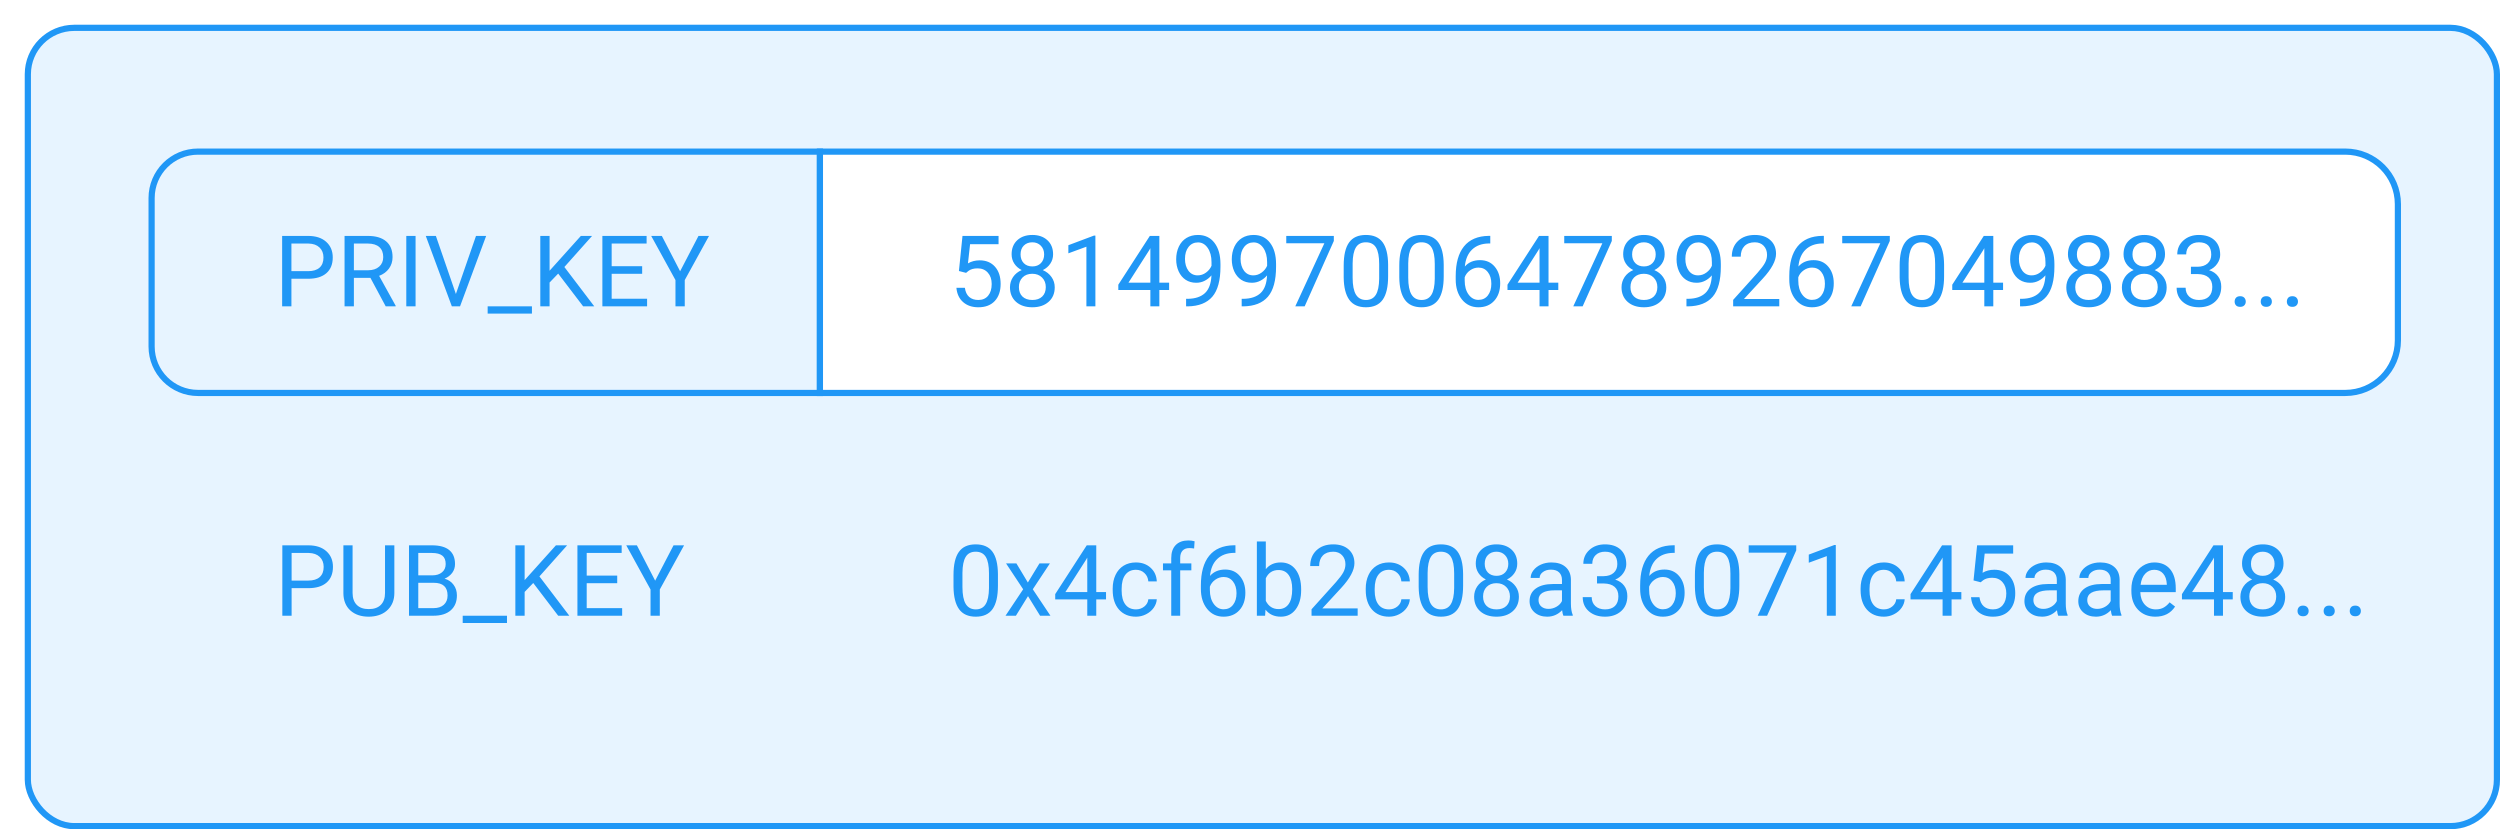 <svg width="404" height="134" viewBox="0 0 404 134" fill="none" xmlns="http://www.w3.org/2000/svg">
<g filter="url(#filter0_d)">
<rect width="400" height="130" rx="8" fill="#E7F4FF"/>
<path d="M28 20.5H128.5V59.5H28C23.858 59.5 20.5 56.142 20.5 52V28C20.5 23.858 23.858 20.5 28 20.5Z" fill="#E7F4FF"/>
<path d="M43.094 41.047V45.5H41.594V34.125H45.789C47.034 34.125 48.008 34.443 48.711 35.078C49.419 35.714 49.773 36.555 49.773 37.602C49.773 38.706 49.427 39.557 48.734 40.156C48.047 40.75 47.06 41.047 45.773 41.047H43.094ZM43.094 39.82H45.789C46.591 39.82 47.206 39.633 47.633 39.258C48.06 38.878 48.273 38.331 48.273 37.617C48.273 36.94 48.06 36.398 47.633 35.992C47.206 35.586 46.62 35.375 45.875 35.359H43.094V39.82ZM55.859 40.898H53.188V45.5H51.68V34.125H55.445C56.727 34.125 57.711 34.417 58.398 35C59.091 35.583 59.438 36.432 59.438 37.547C59.438 38.255 59.245 38.872 58.859 39.398C58.479 39.925 57.948 40.318 57.266 40.578L59.938 45.406V45.5H58.328L55.859 40.898ZM53.188 39.672H55.492C56.237 39.672 56.828 39.479 57.266 39.094C57.708 38.708 57.93 38.193 57.93 37.547C57.93 36.844 57.719 36.305 57.297 35.93C56.88 35.555 56.276 35.365 55.484 35.359H53.188V39.672ZM63.156 45.5H61.656V34.125H63.156V45.5ZM69.672 43.508L72.922 34.125H74.562L70.344 45.5H69.016L64.805 34.125H66.438L69.672 43.508ZM81.961 46.68H74.805V45.5H81.961V46.68ZM86.203 40.211L84.812 41.656V45.5H83.312V34.125H84.812V39.75L89.867 34.125H91.68L87.203 39.148L92.031 45.5H90.234L86.203 40.211ZM99.773 40.242H94.844V44.273H100.57V45.5H93.344V34.125H100.492V35.359H94.844V39.016H99.773V40.242ZM105.906 39.836L108.875 34.125H110.578L106.656 41.258V45.5H105.156V41.258L101.234 34.125H102.953L105.906 39.836Z" fill="#2097F6"/>
<path d="M28 20.5H128.5V59.5H28C23.858 59.5 20.5 56.142 20.5 52V28C20.5 23.858 23.858 20.5 28 20.5Z" stroke="#2097F6"/>
<path d="M129 20.5H128.5V21V59V59.5H129H375C379.694 59.5 383.5 55.694 383.5 51V29C383.5 24.306 379.694 20.5 375 20.5H129Z" fill="white"/>
<path d="M150.961 39.797L151.539 34.125H157.367V35.461H152.766L152.422 38.562C152.979 38.234 153.612 38.07 154.32 38.07C155.357 38.07 156.18 38.414 156.789 39.102C157.398 39.784 157.703 40.708 157.703 41.875C157.703 43.047 157.385 43.971 156.75 44.648C156.12 45.32 155.237 45.656 154.102 45.656C153.096 45.656 152.276 45.378 151.641 44.82C151.005 44.263 150.643 43.492 150.555 42.508H151.922C152.01 43.159 152.242 43.651 152.617 43.984C152.992 44.312 153.487 44.477 154.102 44.477C154.773 44.477 155.299 44.247 155.68 43.789C156.065 43.331 156.258 42.698 156.258 41.891C156.258 41.13 156.049 40.521 155.633 40.062C155.221 39.599 154.672 39.367 153.984 39.367C153.354 39.367 152.859 39.505 152.5 39.781L152.117 40.094L150.961 39.797ZM166.18 37.094C166.18 37.661 166.029 38.167 165.727 38.609C165.43 39.052 165.026 39.398 164.516 39.648C165.109 39.904 165.578 40.276 165.922 40.766C166.271 41.255 166.445 41.81 166.445 42.43C166.445 43.414 166.112 44.198 165.445 44.781C164.784 45.365 163.911 45.656 162.828 45.656C161.734 45.656 160.857 45.365 160.195 44.781C159.539 44.193 159.211 43.409 159.211 42.43C159.211 41.815 159.378 41.26 159.711 40.766C160.049 40.271 160.516 39.896 161.109 39.641C160.604 39.391 160.206 39.044 159.914 38.602C159.622 38.159 159.477 37.656 159.477 37.094C159.477 36.135 159.784 35.375 160.398 34.812C161.013 34.25 161.823 33.969 162.828 33.969C163.828 33.969 164.635 34.25 165.25 34.812C165.87 35.375 166.18 36.135 166.18 37.094ZM165 42.398C165 41.763 164.797 41.245 164.391 40.844C163.99 40.443 163.464 40.242 162.812 40.242C162.161 40.242 161.638 40.44 161.242 40.836C160.852 41.232 160.656 41.753 160.656 42.398C160.656 43.044 160.846 43.552 161.227 43.922C161.612 44.292 162.146 44.477 162.828 44.477C163.505 44.477 164.036 44.292 164.422 43.922C164.807 43.547 165 43.039 165 42.398ZM162.828 35.156C162.26 35.156 161.799 35.333 161.445 35.688C161.096 36.036 160.922 36.513 160.922 37.117C160.922 37.695 161.094 38.164 161.438 38.523C161.786 38.878 162.25 39.055 162.828 39.055C163.406 39.055 163.867 38.878 164.211 38.523C164.56 38.164 164.734 37.695 164.734 37.117C164.734 36.539 164.555 36.068 164.195 35.703C163.836 35.339 163.38 35.156 162.828 35.156ZM173.016 45.5H171.562V35.867L168.648 36.938V35.625L172.789 34.07H173.016V45.5ZM183.352 41.68H184.93V42.859H183.352V45.5H181.898V42.859H176.719V42.008L181.812 34.125H183.352V41.68ZM178.359 41.68H181.898V36.102L181.727 36.414L178.359 41.68ZM191.773 40.5C191.471 40.859 191.109 41.148 190.688 41.367C190.271 41.586 189.812 41.695 189.312 41.695C188.656 41.695 188.083 41.534 187.594 41.211C187.109 40.888 186.734 40.435 186.469 39.852C186.203 39.263 186.07 38.615 186.07 37.906C186.07 37.146 186.214 36.461 186.5 35.852C186.792 35.242 187.203 34.776 187.734 34.453C188.266 34.13 188.885 33.969 189.594 33.969C190.719 33.969 191.604 34.391 192.25 35.234C192.901 36.073 193.227 37.219 193.227 38.672V39.094C193.227 41.307 192.789 42.925 191.914 43.945C191.039 44.961 189.719 45.482 187.953 45.508H187.672V44.289H187.977C189.169 44.268 190.086 43.958 190.727 43.359C191.367 42.755 191.716 41.802 191.773 40.5ZM189.547 40.5C190.031 40.5 190.477 40.352 190.883 40.055C191.294 39.758 191.594 39.391 191.781 38.953V38.375C191.781 37.427 191.576 36.656 191.164 36.062C190.753 35.469 190.232 35.172 189.602 35.172C188.966 35.172 188.456 35.417 188.07 35.906C187.685 36.391 187.492 37.031 187.492 37.828C187.492 38.604 187.677 39.245 188.047 39.75C188.422 40.25 188.922 40.5 189.547 40.5ZM200.758 40.5C200.456 40.859 200.094 41.148 199.672 41.367C199.255 41.586 198.797 41.695 198.297 41.695C197.641 41.695 197.068 41.534 196.578 41.211C196.094 40.888 195.719 40.435 195.453 39.852C195.188 39.263 195.055 38.615 195.055 37.906C195.055 37.146 195.198 36.461 195.484 35.852C195.776 35.242 196.188 34.776 196.719 34.453C197.25 34.13 197.87 33.969 198.578 33.969C199.703 33.969 200.589 34.391 201.234 35.234C201.885 36.073 202.211 37.219 202.211 38.672V39.094C202.211 41.307 201.773 42.925 200.898 43.945C200.023 44.961 198.703 45.482 196.938 45.508H196.656V44.289H196.961C198.154 44.268 199.07 43.958 199.711 43.359C200.352 42.755 200.701 41.802 200.758 40.5ZM198.531 40.5C199.016 40.5 199.461 40.352 199.867 40.055C200.279 39.758 200.578 39.391 200.766 38.953V38.375C200.766 37.427 200.56 36.656 200.148 36.062C199.737 35.469 199.216 35.172 198.586 35.172C197.951 35.172 197.44 35.417 197.055 35.906C196.669 36.391 196.477 37.031 196.477 37.828C196.477 38.604 196.661 39.245 197.031 39.75C197.406 40.25 197.906 40.5 198.531 40.5ZM211.547 34.938L206.836 45.5H205.32L210.016 35.312H203.859V34.125H211.547V34.938ZM220.32 40.648C220.32 42.341 220.031 43.599 219.453 44.422C218.875 45.245 217.971 45.656 216.742 45.656C215.529 45.656 214.63 45.255 214.047 44.453C213.464 43.646 213.161 42.443 213.141 40.844V38.914C213.141 37.242 213.43 36 214.008 35.188C214.586 34.375 215.492 33.969 216.727 33.969C217.951 33.969 218.852 34.362 219.43 35.148C220.008 35.93 220.305 37.138 220.32 38.773V40.648ZM218.875 38.672C218.875 37.448 218.703 36.557 218.359 36C218.016 35.438 217.471 35.156 216.727 35.156C215.987 35.156 215.448 35.435 215.109 35.992C214.771 36.55 214.596 37.406 214.586 38.562V40.875C214.586 42.104 214.763 43.013 215.117 43.602C215.477 44.185 216.018 44.477 216.742 44.477C217.456 44.477 217.984 44.2 218.328 43.648C218.677 43.096 218.859 42.227 218.875 41.039V38.672ZM229.305 40.648C229.305 42.341 229.016 43.599 228.438 44.422C227.859 45.245 226.956 45.656 225.727 45.656C224.513 45.656 223.615 45.255 223.031 44.453C222.448 43.646 222.146 42.443 222.125 40.844V38.914C222.125 37.242 222.414 36 222.992 35.188C223.57 34.375 224.477 33.969 225.711 33.969C226.935 33.969 227.836 34.362 228.414 35.148C228.992 35.93 229.289 37.138 229.305 38.773V40.648ZM227.859 38.672C227.859 37.448 227.688 36.557 227.344 36C227 35.438 226.456 35.156 225.711 35.156C224.971 35.156 224.432 35.435 224.094 35.992C223.755 36.55 223.581 37.406 223.57 38.562V40.875C223.57 42.104 223.747 43.013 224.102 43.602C224.461 44.185 225.003 44.477 225.727 44.477C226.44 44.477 226.969 44.2 227.312 43.648C227.661 43.096 227.844 42.227 227.859 41.039V38.672ZM236.828 34.117V35.344H236.562C235.438 35.365 234.542 35.698 233.875 36.344C233.208 36.99 232.823 37.898 232.719 39.07C233.318 38.383 234.135 38.039 235.172 38.039C236.161 38.039 236.951 38.388 237.539 39.086C238.133 39.784 238.43 40.685 238.43 41.789C238.43 42.961 238.109 43.898 237.469 44.602C236.833 45.305 235.979 45.656 234.906 45.656C233.818 45.656 232.935 45.24 232.258 44.406C231.581 43.568 231.242 42.49 231.242 41.172V40.617C231.242 38.523 231.688 36.925 232.578 35.82C233.474 34.711 234.805 34.143 236.57 34.117H236.828ZM234.93 39.242C234.435 39.242 233.979 39.391 233.562 39.688C233.146 39.984 232.857 40.357 232.695 40.805V41.336C232.695 42.273 232.906 43.029 233.328 43.602C233.75 44.175 234.276 44.461 234.906 44.461C235.557 44.461 236.068 44.221 236.438 43.742C236.812 43.263 237 42.635 237 41.859C237 41.078 236.81 40.448 236.43 39.969C236.055 39.484 235.555 39.242 234.93 39.242ZM246.242 41.68H247.82V42.859H246.242V45.5H244.789V42.859H239.609V42.008L244.703 34.125H246.242V41.68ZM241.25 41.68H244.789V36.102L244.617 36.414L241.25 41.68ZM256.469 34.938L251.758 45.5H250.242L254.938 35.312H248.781V34.125H256.469V34.938ZM265.008 37.094C265.008 37.661 264.857 38.167 264.555 38.609C264.258 39.052 263.854 39.398 263.344 39.648C263.938 39.904 264.406 40.276 264.75 40.766C265.099 41.255 265.273 41.81 265.273 42.43C265.273 43.414 264.94 44.198 264.273 44.781C263.612 45.365 262.74 45.656 261.656 45.656C260.562 45.656 259.685 45.365 259.023 44.781C258.367 44.193 258.039 43.409 258.039 42.43C258.039 41.815 258.206 41.26 258.539 40.766C258.878 40.271 259.344 39.896 259.938 39.641C259.432 39.391 259.034 39.044 258.742 38.602C258.451 38.159 258.305 37.656 258.305 37.094C258.305 36.135 258.612 35.375 259.227 34.812C259.841 34.25 260.651 33.969 261.656 33.969C262.656 33.969 263.464 34.25 264.078 34.812C264.698 35.375 265.008 36.135 265.008 37.094ZM263.828 42.398C263.828 41.763 263.625 41.245 263.219 40.844C262.818 40.443 262.292 40.242 261.641 40.242C260.99 40.242 260.466 40.44 260.07 40.836C259.68 41.232 259.484 41.753 259.484 42.398C259.484 43.044 259.674 43.552 260.055 43.922C260.44 44.292 260.974 44.477 261.656 44.477C262.333 44.477 262.865 44.292 263.25 43.922C263.635 43.547 263.828 43.039 263.828 42.398ZM261.656 35.156C261.089 35.156 260.628 35.333 260.273 35.688C259.924 36.036 259.75 36.513 259.75 37.117C259.75 37.695 259.922 38.164 260.266 38.523C260.615 38.878 261.078 39.055 261.656 39.055C262.234 39.055 262.695 38.878 263.039 38.523C263.388 38.164 263.562 37.695 263.562 37.117C263.562 36.539 263.383 36.068 263.023 35.703C262.664 35.339 262.208 35.156 261.656 35.156ZM272.633 40.5C272.331 40.859 271.969 41.148 271.547 41.367C271.13 41.586 270.672 41.695 270.172 41.695C269.516 41.695 268.943 41.534 268.453 41.211C267.969 40.888 267.594 40.435 267.328 39.852C267.062 39.263 266.93 38.615 266.93 37.906C266.93 37.146 267.073 36.461 267.359 35.852C267.651 35.242 268.062 34.776 268.594 34.453C269.125 34.13 269.745 33.969 270.453 33.969C271.578 33.969 272.464 34.391 273.109 35.234C273.76 36.073 274.086 37.219 274.086 38.672V39.094C274.086 41.307 273.648 42.925 272.773 43.945C271.898 44.961 270.578 45.482 268.812 45.508H268.531V44.289H268.836C270.029 44.268 270.945 43.958 271.586 43.359C272.227 42.755 272.576 41.802 272.633 40.5ZM270.406 40.5C270.891 40.5 271.336 40.352 271.742 40.055C272.154 39.758 272.453 39.391 272.641 38.953V38.375C272.641 37.427 272.435 36.656 272.023 36.062C271.612 35.469 271.091 35.172 270.461 35.172C269.826 35.172 269.315 35.417 268.93 35.906C268.544 36.391 268.352 37.031 268.352 37.828C268.352 38.604 268.536 39.245 268.906 39.75C269.281 40.25 269.781 40.5 270.406 40.5ZM283.531 45.5H276.078V44.461L280.016 40.086C280.599 39.425 281 38.888 281.219 38.477C281.443 38.06 281.555 37.63 281.555 37.188C281.555 36.594 281.375 36.107 281.016 35.727C280.656 35.346 280.177 35.156 279.578 35.156C278.859 35.156 278.299 35.362 277.898 35.773C277.503 36.18 277.305 36.747 277.305 37.477H275.859C275.859 36.43 276.195 35.583 276.867 34.938C277.544 34.292 278.448 33.969 279.578 33.969C280.635 33.969 281.471 34.247 282.086 34.805C282.701 35.357 283.008 36.094 283.008 37.016C283.008 38.135 282.294 39.469 280.867 41.016L277.82 44.32H283.531V45.5ZM290.734 34.117V35.344H290.469C289.344 35.365 288.448 35.698 287.781 36.344C287.115 36.99 286.729 37.898 286.625 39.07C287.224 38.383 288.042 38.039 289.078 38.039C290.068 38.039 290.857 38.388 291.445 39.086C292.039 39.784 292.336 40.685 292.336 41.789C292.336 42.961 292.016 43.898 291.375 44.602C290.74 45.305 289.885 45.656 288.812 45.656C287.724 45.656 286.841 45.24 286.164 44.406C285.487 43.568 285.148 42.49 285.148 41.172V40.617C285.148 38.523 285.594 36.925 286.484 35.82C287.38 34.711 288.711 34.143 290.477 34.117H290.734ZM288.836 39.242C288.341 39.242 287.885 39.391 287.469 39.688C287.052 39.984 286.763 40.357 286.602 40.805V41.336C286.602 42.273 286.812 43.029 287.234 43.602C287.656 44.175 288.182 44.461 288.812 44.461C289.464 44.461 289.974 44.221 290.344 43.742C290.719 43.263 290.906 42.635 290.906 41.859C290.906 41.078 290.716 40.448 290.336 39.969C289.961 39.484 289.461 39.242 288.836 39.242ZM301.391 34.938L296.68 45.5H295.164L299.859 35.312H293.703V34.125H301.391V34.938ZM310.164 40.648C310.164 42.341 309.875 43.599 309.297 44.422C308.719 45.245 307.815 45.656 306.586 45.656C305.372 45.656 304.474 45.255 303.891 44.453C303.307 43.646 303.005 42.443 302.984 40.844V38.914C302.984 37.242 303.273 36 303.852 35.188C304.43 34.375 305.336 33.969 306.57 33.969C307.794 33.969 308.695 34.362 309.273 35.148C309.852 35.93 310.148 37.138 310.164 38.773V40.648ZM308.719 38.672C308.719 37.448 308.547 36.557 308.203 36C307.859 35.438 307.315 35.156 306.57 35.156C305.831 35.156 305.292 35.435 304.953 35.992C304.615 36.55 304.44 37.406 304.43 38.562V40.875C304.43 42.104 304.607 43.013 304.961 43.602C305.32 44.185 305.862 44.477 306.586 44.477C307.299 44.477 307.828 44.2 308.172 43.648C308.521 43.096 308.703 42.227 308.719 41.039V38.672ZM318.117 41.68H319.695V42.859H318.117V45.5H316.664V42.859H311.484V42.008L316.578 34.125H318.117V41.68ZM313.125 41.68H316.664V36.102L316.492 36.414L313.125 41.68ZM326.539 40.5C326.237 40.859 325.875 41.148 325.453 41.367C325.036 41.586 324.578 41.695 324.078 41.695C323.422 41.695 322.849 41.534 322.359 41.211C321.875 40.888 321.5 40.435 321.234 39.852C320.969 39.263 320.836 38.615 320.836 37.906C320.836 37.146 320.979 36.461 321.266 35.852C321.557 35.242 321.969 34.776 322.5 34.453C323.031 34.13 323.651 33.969 324.359 33.969C325.484 33.969 326.37 34.391 327.016 35.234C327.667 36.073 327.992 37.219 327.992 38.672V39.094C327.992 41.307 327.555 42.925 326.68 43.945C325.805 44.961 324.484 45.482 322.719 45.508H322.438V44.289H322.742C323.935 44.268 324.852 43.958 325.492 43.359C326.133 42.755 326.482 41.802 326.539 40.5ZM324.312 40.5C324.797 40.5 325.242 40.352 325.648 40.055C326.06 39.758 326.359 39.391 326.547 38.953V38.375C326.547 37.427 326.341 36.656 325.93 36.062C325.518 35.469 324.997 35.172 324.367 35.172C323.732 35.172 323.221 35.417 322.836 35.906C322.451 36.391 322.258 37.031 322.258 37.828C322.258 38.604 322.443 39.245 322.812 39.75C323.188 40.25 323.688 40.5 324.312 40.5ZM336.883 37.094C336.883 37.661 336.732 38.167 336.43 38.609C336.133 39.052 335.729 39.398 335.219 39.648C335.812 39.904 336.281 40.276 336.625 40.766C336.974 41.255 337.148 41.81 337.148 42.43C337.148 43.414 336.815 44.198 336.148 44.781C335.487 45.365 334.615 45.656 333.531 45.656C332.438 45.656 331.56 45.365 330.898 44.781C330.242 44.193 329.914 43.409 329.914 42.43C329.914 41.815 330.081 41.26 330.414 40.766C330.753 40.271 331.219 39.896 331.812 39.641C331.307 39.391 330.909 39.044 330.617 38.602C330.326 38.159 330.18 37.656 330.18 37.094C330.18 36.135 330.487 35.375 331.102 34.812C331.716 34.25 332.526 33.969 333.531 33.969C334.531 33.969 335.339 34.25 335.953 34.812C336.573 35.375 336.883 36.135 336.883 37.094ZM335.703 42.398C335.703 41.763 335.5 41.245 335.094 40.844C334.693 40.443 334.167 40.242 333.516 40.242C332.865 40.242 332.341 40.44 331.945 40.836C331.555 41.232 331.359 41.753 331.359 42.398C331.359 43.044 331.549 43.552 331.93 43.922C332.315 44.292 332.849 44.477 333.531 44.477C334.208 44.477 334.74 44.292 335.125 43.922C335.51 43.547 335.703 43.039 335.703 42.398ZM333.531 35.156C332.964 35.156 332.503 35.333 332.148 35.688C331.799 36.036 331.625 36.513 331.625 37.117C331.625 37.695 331.797 38.164 332.141 38.523C332.49 38.878 332.953 39.055 333.531 39.055C334.109 39.055 334.57 38.878 334.914 38.523C335.263 38.164 335.438 37.695 335.438 37.117C335.438 36.539 335.258 36.068 334.898 35.703C334.539 35.339 334.083 35.156 333.531 35.156ZM345.867 37.094C345.867 37.661 345.716 38.167 345.414 38.609C345.117 39.052 344.714 39.398 344.203 39.648C344.797 39.904 345.266 40.276 345.609 40.766C345.958 41.255 346.133 41.81 346.133 42.43C346.133 43.414 345.799 44.198 345.133 44.781C344.471 45.365 343.599 45.656 342.516 45.656C341.422 45.656 340.544 45.365 339.883 44.781C339.227 44.193 338.898 43.409 338.898 42.43C338.898 41.815 339.065 41.26 339.398 40.766C339.737 40.271 340.203 39.896 340.797 39.641C340.292 39.391 339.893 39.044 339.602 38.602C339.31 38.159 339.164 37.656 339.164 37.094C339.164 36.135 339.471 35.375 340.086 34.812C340.701 34.25 341.51 33.969 342.516 33.969C343.516 33.969 344.323 34.25 344.938 34.812C345.557 35.375 345.867 36.135 345.867 37.094ZM344.688 42.398C344.688 41.763 344.484 41.245 344.078 40.844C343.677 40.443 343.151 40.242 342.5 40.242C341.849 40.242 341.326 40.44 340.93 40.836C340.539 41.232 340.344 41.753 340.344 42.398C340.344 43.044 340.534 43.552 340.914 43.922C341.299 44.292 341.833 44.477 342.516 44.477C343.193 44.477 343.724 44.292 344.109 43.922C344.495 43.547 344.688 43.039 344.688 42.398ZM342.516 35.156C341.948 35.156 341.487 35.333 341.133 35.688C340.784 36.036 340.609 36.513 340.609 37.117C340.609 37.695 340.781 38.164 341.125 38.523C341.474 38.878 341.938 39.055 342.516 39.055C343.094 39.055 343.555 38.878 343.898 38.523C344.247 38.164 344.422 37.695 344.422 37.117C344.422 36.539 344.242 36.068 343.883 35.703C343.523 35.339 343.068 35.156 342.516 35.156ZM350.055 39.109H351.141C351.823 39.099 352.359 38.919 352.75 38.57C353.141 38.221 353.336 37.75 353.336 37.156C353.336 35.823 352.672 35.156 351.344 35.156C350.719 35.156 350.219 35.336 349.844 35.695C349.474 36.05 349.289 36.521 349.289 37.109H347.844C347.844 36.208 348.172 35.461 348.828 34.867C349.49 34.268 350.328 33.969 351.344 33.969C352.417 33.969 353.258 34.253 353.867 34.82C354.477 35.388 354.781 36.177 354.781 37.188C354.781 37.682 354.62 38.161 354.297 38.625C353.979 39.089 353.544 39.435 352.992 39.664C353.617 39.862 354.099 40.19 354.438 40.648C354.781 41.107 354.953 41.667 354.953 42.328C354.953 43.349 354.62 44.159 353.953 44.758C353.286 45.357 352.419 45.656 351.352 45.656C350.284 45.656 349.414 45.367 348.742 44.789C348.076 44.211 347.742 43.448 347.742 42.5H349.195C349.195 43.099 349.391 43.578 349.781 43.938C350.172 44.297 350.695 44.477 351.352 44.477C352.049 44.477 352.583 44.294 352.953 43.93C353.323 43.565 353.508 43.042 353.508 42.359C353.508 41.698 353.305 41.19 352.898 40.836C352.492 40.482 351.906 40.3 351.141 40.289H350.055V39.109ZM357.117 44.742C357.117 44.492 357.19 44.284 357.336 44.117C357.487 43.95 357.711 43.867 358.008 43.867C358.305 43.867 358.529 43.95 358.68 44.117C358.836 44.284 358.914 44.492 358.914 44.742C358.914 44.982 358.836 45.182 358.68 45.344C358.529 45.505 358.305 45.586 358.008 45.586C357.711 45.586 357.487 45.505 357.336 45.344C357.19 45.182 357.117 44.982 357.117 44.742ZM361.336 44.742C361.336 44.492 361.409 44.284 361.555 44.117C361.706 43.95 361.93 43.867 362.227 43.867C362.523 43.867 362.747 43.95 362.898 44.117C363.055 44.284 363.133 44.492 363.133 44.742C363.133 44.982 363.055 45.182 362.898 45.344C362.747 45.505 362.523 45.586 362.227 45.586C361.93 45.586 361.706 45.505 361.555 45.344C361.409 45.182 361.336 44.982 361.336 44.742ZM365.555 44.742C365.555 44.492 365.628 44.284 365.773 44.117C365.924 43.95 366.148 43.867 366.445 43.867C366.742 43.867 366.966 43.95 367.117 44.117C367.273 44.284 367.352 44.492 367.352 44.742C367.352 44.982 367.273 45.182 367.117 45.344C366.966 45.505 366.742 45.586 366.445 45.586C366.148 45.586 365.924 45.505 365.773 45.344C365.628 45.182 365.555 44.982 365.555 44.742Z" fill="#2097F6"/>
<path d="M129 20.5H128.5V21V59V59.5H129H375C379.694 59.5 383.5 55.694 383.5 51V29C383.5 24.306 379.694 20.5 375 20.5H129Z" stroke="#2097F6"/>
<path d="M43.125 91.047V95.5H41.625V84.125H45.82C47.065 84.125 48.039 84.443 48.742 85.078C49.45 85.713 49.805 86.555 49.805 87.602C49.805 88.706 49.458 89.557 48.766 90.156C48.078 90.75 47.091 91.047 45.805 91.047H43.125ZM43.125 89.82H45.82C46.622 89.82 47.237 89.633 47.664 89.258C48.091 88.878 48.305 88.331 48.305 87.617C48.305 86.94 48.091 86.398 47.664 85.992C47.237 85.586 46.651 85.375 45.906 85.359H43.125V89.82ZM59.727 84.125V91.859C59.721 92.932 59.383 93.81 58.711 94.492C58.044 95.174 57.138 95.557 55.992 95.641L55.594 95.656C54.349 95.656 53.357 95.32 52.617 94.648C51.878 93.977 51.503 93.052 51.492 91.875V84.125H52.977V91.828C52.977 92.651 53.203 93.292 53.656 93.75C54.109 94.203 54.755 94.43 55.594 94.43C56.443 94.43 57.091 94.203 57.539 93.75C57.992 93.297 58.219 92.659 58.219 91.836V84.125H59.727ZM62.094 95.5V84.125H65.812C67.047 84.125 67.974 84.38 68.594 84.891C69.219 85.401 69.531 86.156 69.531 87.156C69.531 87.688 69.38 88.159 69.078 88.57C68.776 88.977 68.365 89.292 67.844 89.516C68.458 89.688 68.943 90.016 69.297 90.5C69.656 90.979 69.836 91.552 69.836 92.219C69.836 93.24 69.505 94.042 68.844 94.625C68.182 95.208 67.247 95.5 66.039 95.5H62.094ZM63.594 90.18V94.273H66.07C66.768 94.273 67.318 94.094 67.719 93.734C68.125 93.37 68.328 92.87 68.328 92.234C68.328 90.865 67.583 90.18 66.094 90.18H63.594ZM63.594 88.977H65.859C66.516 88.977 67.039 88.812 67.43 88.484C67.826 88.156 68.023 87.711 68.023 87.148C68.023 86.523 67.841 86.07 67.477 85.789C67.112 85.503 66.557 85.359 65.812 85.359H63.594V88.977ZM77.93 96.68H70.773V95.5H77.93V96.68ZM82.172 90.211L80.781 91.656V95.5H79.281V84.125H80.781V89.75L85.836 84.125H87.648L83.172 89.148L88 95.5H86.203L82.172 90.211ZM95.742 90.242H90.812V94.273H96.539V95.5H89.312V84.125H96.461V85.359H90.812V89.016H95.742V90.242ZM101.875 89.836L104.844 84.125H106.547L102.625 91.258V95.5H101.125V91.258L97.203 84.125H98.922L101.875 89.836Z" fill="#2097F6"/>
<path d="M157.266 90.648C157.266 92.341 156.977 93.599 156.398 94.422C155.82 95.245 154.917 95.656 153.688 95.656C152.474 95.656 151.576 95.255 150.992 94.453C150.409 93.646 150.107 92.443 150.086 90.844V88.914C150.086 87.242 150.375 86 150.953 85.188C151.531 84.375 152.438 83.969 153.672 83.969C154.896 83.969 155.797 84.362 156.375 85.148C156.953 85.93 157.25 87.138 157.266 88.773V90.648ZM155.82 88.672C155.82 87.448 155.648 86.557 155.305 86C154.961 85.438 154.417 85.156 153.672 85.156C152.932 85.156 152.393 85.435 152.055 85.992C151.716 86.549 151.542 87.406 151.531 88.562V90.875C151.531 92.104 151.708 93.013 152.062 93.602C152.422 94.185 152.964 94.477 153.688 94.477C154.401 94.477 154.93 94.201 155.273 93.648C155.622 93.096 155.805 92.227 155.82 91.039V88.672ZM162.102 90.133L163.977 87.047H165.664L162.898 91.227L165.75 95.5H164.078L162.125 92.336L160.172 95.5H158.492L161.344 91.227L158.578 87.047H160.25L162.102 90.133ZM173.156 91.68H174.734V92.859H173.156V95.5H171.703V92.859H166.523V92.008L171.617 84.125H173.156V91.68ZM168.164 91.68H171.703V86.102L171.531 86.414L168.164 91.68ZM179.578 94.477C180.094 94.477 180.544 94.32 180.93 94.008C181.315 93.695 181.529 93.305 181.57 92.836H182.938C182.911 93.32 182.745 93.781 182.438 94.219C182.13 94.656 181.719 95.005 181.203 95.266C180.693 95.526 180.151 95.656 179.578 95.656C178.427 95.656 177.51 95.273 176.828 94.508C176.151 93.737 175.812 92.685 175.812 91.352V91.109C175.812 90.287 175.964 89.555 176.266 88.914C176.568 88.273 177 87.776 177.562 87.422C178.13 87.068 178.799 86.891 179.57 86.891C180.518 86.891 181.305 87.174 181.93 87.742C182.56 88.31 182.896 89.047 182.938 89.953H181.57C181.529 89.406 181.32 88.958 180.945 88.609C180.576 88.255 180.117 88.078 179.57 88.078C178.836 88.078 178.266 88.344 177.859 88.875C177.458 89.401 177.258 90.164 177.258 91.164V91.438C177.258 92.412 177.458 93.162 177.859 93.688C178.26 94.213 178.833 94.477 179.578 94.477ZM185.273 95.5V88.164H183.938V87.047H185.273V86.18C185.273 85.273 185.516 84.573 186 84.078C186.484 83.583 187.169 83.336 188.055 83.336C188.388 83.336 188.719 83.38 189.047 83.469L188.969 84.641C188.724 84.594 188.464 84.57 188.188 84.57C187.719 84.57 187.357 84.708 187.102 84.984C186.846 85.255 186.719 85.646 186.719 86.156V87.047H188.523V88.164H186.719V95.5H185.273ZM195.648 84.117V85.344H195.383C194.258 85.365 193.362 85.698 192.695 86.344C192.029 86.99 191.643 87.898 191.539 89.07C192.138 88.383 192.956 88.039 193.992 88.039C194.982 88.039 195.771 88.388 196.359 89.086C196.953 89.784 197.25 90.685 197.25 91.789C197.25 92.961 196.93 93.898 196.289 94.602C195.654 95.305 194.799 95.656 193.727 95.656C192.638 95.656 191.755 95.24 191.078 94.406C190.401 93.568 190.062 92.49 190.062 91.172V90.617C190.062 88.523 190.508 86.924 191.398 85.82C192.294 84.711 193.625 84.143 195.391 84.117H195.648ZM193.75 89.242C193.255 89.242 192.799 89.391 192.383 89.688C191.966 89.984 191.677 90.357 191.516 90.805V91.336C191.516 92.273 191.727 93.029 192.148 93.602C192.57 94.174 193.096 94.461 193.727 94.461C194.378 94.461 194.888 94.221 195.258 93.742C195.633 93.263 195.82 92.635 195.82 91.859C195.82 91.078 195.63 90.448 195.25 89.969C194.875 89.484 194.375 89.242 193.75 89.242ZM206.266 91.367C206.266 92.659 205.969 93.698 205.375 94.484C204.781 95.266 203.984 95.656 202.984 95.656C201.917 95.656 201.091 95.279 200.508 94.523L200.438 95.5H199.109V83.5H200.555V87.977C201.138 87.253 201.943 86.891 202.969 86.891C203.995 86.891 204.799 87.279 205.383 88.055C205.971 88.831 206.266 89.893 206.266 91.242V91.367ZM204.82 91.203C204.82 90.219 204.63 89.458 204.25 88.922C203.87 88.385 203.323 88.117 202.609 88.117C201.656 88.117 200.971 88.56 200.555 89.445V93.102C200.997 93.987 201.688 94.43 202.625 94.43C203.318 94.43 203.857 94.162 204.242 93.625C204.628 93.088 204.82 92.281 204.82 91.203ZM215.398 95.5H207.945V94.461L211.883 90.086C212.466 89.424 212.867 88.888 213.086 88.477C213.31 88.06 213.422 87.63 213.422 87.188C213.422 86.594 213.242 86.107 212.883 85.727C212.523 85.346 212.044 85.156 211.445 85.156C210.727 85.156 210.167 85.362 209.766 85.773C209.37 86.18 209.172 86.747 209.172 87.477H207.727C207.727 86.43 208.062 85.583 208.734 84.938C209.411 84.292 210.315 83.969 211.445 83.969C212.503 83.969 213.339 84.247 213.953 84.805C214.568 85.357 214.875 86.094 214.875 87.016C214.875 88.135 214.161 89.469 212.734 91.016L209.688 94.32H215.398V95.5ZM220.469 94.477C220.984 94.477 221.435 94.32 221.82 94.008C222.206 93.695 222.419 93.305 222.461 92.836H223.828C223.802 93.32 223.635 93.781 223.328 94.219C223.021 94.656 222.609 95.005 222.094 95.266C221.583 95.526 221.042 95.656 220.469 95.656C219.318 95.656 218.401 95.273 217.719 94.508C217.042 93.737 216.703 92.685 216.703 91.352V91.109C216.703 90.287 216.854 89.555 217.156 88.914C217.458 88.273 217.891 87.776 218.453 87.422C219.021 87.068 219.69 86.891 220.461 86.891C221.409 86.891 222.195 87.174 222.82 87.742C223.451 88.31 223.786 89.047 223.828 89.953H222.461C222.419 89.406 222.211 88.958 221.836 88.609C221.466 88.255 221.008 88.078 220.461 88.078C219.727 88.078 219.156 88.344 218.75 88.875C218.349 89.401 218.148 90.164 218.148 91.164V91.438C218.148 92.412 218.349 93.162 218.75 93.688C219.151 94.213 219.724 94.477 220.469 94.477ZM232.438 90.648C232.438 92.341 232.148 93.599 231.57 94.422C230.992 95.245 230.089 95.656 228.859 95.656C227.646 95.656 226.747 95.255 226.164 94.453C225.581 93.646 225.279 92.443 225.258 90.844V88.914C225.258 87.242 225.547 86 226.125 85.188C226.703 84.375 227.609 83.969 228.844 83.969C230.068 83.969 230.969 84.362 231.547 85.148C232.125 85.93 232.422 87.138 232.438 88.773V90.648ZM230.992 88.672C230.992 87.448 230.82 86.557 230.477 86C230.133 85.438 229.589 85.156 228.844 85.156C228.104 85.156 227.565 85.435 227.227 85.992C226.888 86.549 226.714 87.406 226.703 88.562V90.875C226.703 92.104 226.88 93.013 227.234 93.602C227.594 94.185 228.135 94.477 228.859 94.477C229.573 94.477 230.102 94.201 230.445 93.648C230.794 93.096 230.977 92.227 230.992 91.039V88.672ZM241.188 87.094C241.188 87.662 241.036 88.167 240.734 88.609C240.438 89.052 240.034 89.398 239.523 89.648C240.117 89.904 240.586 90.276 240.93 90.766C241.279 91.255 241.453 91.81 241.453 92.43C241.453 93.414 241.12 94.198 240.453 94.781C239.792 95.365 238.919 95.656 237.836 95.656C236.742 95.656 235.865 95.365 235.203 94.781C234.547 94.193 234.219 93.409 234.219 92.43C234.219 91.815 234.385 91.26 234.719 90.766C235.057 90.271 235.523 89.896 236.117 89.641C235.612 89.391 235.214 89.044 234.922 88.602C234.63 88.159 234.484 87.656 234.484 87.094C234.484 86.135 234.792 85.375 235.406 84.812C236.021 84.25 236.831 83.969 237.836 83.969C238.836 83.969 239.643 84.25 240.258 84.812C240.878 85.375 241.188 86.135 241.188 87.094ZM240.008 92.398C240.008 91.763 239.805 91.245 239.398 90.844C238.997 90.443 238.471 90.242 237.82 90.242C237.169 90.242 236.646 90.44 236.25 90.836C235.859 91.232 235.664 91.753 235.664 92.398C235.664 93.044 235.854 93.552 236.234 93.922C236.62 94.292 237.154 94.477 237.836 94.477C238.513 94.477 239.044 94.292 239.43 93.922C239.815 93.547 240.008 93.039 240.008 92.398ZM237.836 85.156C237.268 85.156 236.807 85.333 236.453 85.688C236.104 86.037 235.93 86.513 235.93 87.117C235.93 87.695 236.102 88.164 236.445 88.523C236.794 88.878 237.258 89.055 237.836 89.055C238.414 89.055 238.875 88.878 239.219 88.523C239.568 88.164 239.742 87.695 239.742 87.117C239.742 86.539 239.562 86.068 239.203 85.703C238.844 85.338 238.388 85.156 237.836 85.156ZM248.641 95.5C248.557 95.333 248.49 95.037 248.438 94.609C247.766 95.307 246.964 95.656 246.031 95.656C245.198 95.656 244.513 95.422 243.977 94.953C243.445 94.479 243.18 93.88 243.18 93.156C243.18 92.276 243.513 91.594 244.18 91.109C244.852 90.62 245.794 90.375 247.008 90.375H248.414V89.711C248.414 89.206 248.263 88.805 247.961 88.508C247.659 88.206 247.214 88.055 246.625 88.055C246.109 88.055 245.677 88.185 245.328 88.445C244.979 88.706 244.805 89.021 244.805 89.391H243.352C243.352 88.969 243.5 88.562 243.797 88.172C244.099 87.776 244.505 87.463 245.016 87.234C245.531 87.005 246.096 86.891 246.711 86.891C247.685 86.891 248.448 87.135 249 87.625C249.552 88.109 249.839 88.779 249.859 89.633V93.523C249.859 94.299 249.958 94.917 250.156 95.375V95.5H248.641ZM246.242 94.398C246.695 94.398 247.125 94.281 247.531 94.047C247.938 93.812 248.232 93.508 248.414 93.133V91.398H247.281C245.51 91.398 244.625 91.917 244.625 92.953C244.625 93.406 244.776 93.76 245.078 94.016C245.38 94.271 245.768 94.398 246.242 94.398ZM254.078 89.109H255.164C255.846 89.099 256.383 88.919 256.773 88.57C257.164 88.221 257.359 87.75 257.359 87.156C257.359 85.823 256.695 85.156 255.367 85.156C254.742 85.156 254.242 85.336 253.867 85.695C253.497 86.049 253.312 86.521 253.312 87.109H251.867C251.867 86.208 252.195 85.461 252.852 84.867C253.513 84.268 254.352 83.969 255.367 83.969C256.44 83.969 257.281 84.253 257.891 84.82C258.5 85.388 258.805 86.177 258.805 87.188C258.805 87.682 258.643 88.162 258.32 88.625C258.003 89.088 257.568 89.435 257.016 89.664C257.641 89.862 258.122 90.19 258.461 90.648C258.805 91.107 258.977 91.667 258.977 92.328C258.977 93.349 258.643 94.159 257.977 94.758C257.31 95.357 256.443 95.656 255.375 95.656C254.307 95.656 253.438 95.367 252.766 94.789C252.099 94.211 251.766 93.448 251.766 92.5H253.219C253.219 93.099 253.414 93.578 253.805 93.938C254.195 94.297 254.719 94.477 255.375 94.477C256.073 94.477 256.607 94.294 256.977 93.93C257.346 93.565 257.531 93.042 257.531 92.359C257.531 91.698 257.328 91.19 256.922 90.836C256.516 90.482 255.93 90.299 255.164 90.289H254.078V89.109ZM266.633 84.117V85.344H266.367C265.242 85.365 264.346 85.698 263.68 86.344C263.013 86.99 262.628 87.898 262.523 89.07C263.122 88.383 263.94 88.039 264.977 88.039C265.966 88.039 266.755 88.388 267.344 89.086C267.938 89.784 268.234 90.685 268.234 91.789C268.234 92.961 267.914 93.898 267.273 94.602C266.638 95.305 265.784 95.656 264.711 95.656C263.622 95.656 262.74 95.24 262.062 94.406C261.385 93.568 261.047 92.49 261.047 91.172V90.617C261.047 88.523 261.492 86.924 262.383 85.82C263.279 84.711 264.609 84.143 266.375 84.117H266.633ZM264.734 89.242C264.24 89.242 263.784 89.391 263.367 89.688C262.951 89.984 262.661 90.357 262.5 90.805V91.336C262.5 92.273 262.711 93.029 263.133 93.602C263.555 94.174 264.081 94.461 264.711 94.461C265.362 94.461 265.872 94.221 266.242 93.742C266.617 93.263 266.805 92.635 266.805 91.859C266.805 91.078 266.615 90.448 266.234 89.969C265.859 89.484 265.359 89.242 264.734 89.242ZM277.078 90.648C277.078 92.341 276.789 93.599 276.211 94.422C275.633 95.245 274.729 95.656 273.5 95.656C272.286 95.656 271.388 95.255 270.805 94.453C270.221 93.646 269.919 92.443 269.898 90.844V88.914C269.898 87.242 270.188 86 270.766 85.188C271.344 84.375 272.25 83.969 273.484 83.969C274.708 83.969 275.609 84.362 276.188 85.148C276.766 85.93 277.062 87.138 277.078 88.773V90.648ZM275.633 88.672C275.633 87.448 275.461 86.557 275.117 86C274.773 85.438 274.229 85.156 273.484 85.156C272.745 85.156 272.206 85.435 271.867 85.992C271.529 86.549 271.354 87.406 271.344 88.562V90.875C271.344 92.104 271.521 93.013 271.875 93.602C272.234 94.185 272.776 94.477 273.5 94.477C274.214 94.477 274.742 94.201 275.086 93.648C275.435 93.096 275.617 92.227 275.633 91.039V88.672ZM286.273 84.938L281.562 95.5H280.047L284.742 85.312H278.586V84.125H286.273V84.938ZM292.664 95.5H291.211V85.867L288.297 86.938V85.625L292.438 84.07H292.664V95.5ZM300.438 94.477C300.953 94.477 301.404 94.32 301.789 94.008C302.174 93.695 302.388 93.305 302.43 92.836H303.797C303.771 93.32 303.604 93.781 303.297 94.219C302.99 94.656 302.578 95.005 302.062 95.266C301.552 95.526 301.01 95.656 300.438 95.656C299.286 95.656 298.37 95.273 297.688 94.508C297.01 93.737 296.672 92.685 296.672 91.352V91.109C296.672 90.287 296.823 89.555 297.125 88.914C297.427 88.273 297.859 87.776 298.422 87.422C298.99 87.068 299.659 86.891 300.43 86.891C301.378 86.891 302.164 87.174 302.789 87.742C303.419 88.31 303.755 89.047 303.797 89.953H302.43C302.388 89.406 302.18 88.958 301.805 88.609C301.435 88.255 300.977 88.078 300.43 88.078C299.695 88.078 299.125 88.344 298.719 88.875C298.318 89.401 298.117 90.164 298.117 91.164V91.438C298.117 92.412 298.318 93.162 298.719 93.688C299.12 94.213 299.693 94.477 300.438 94.477ZM311.375 91.68H312.953V92.859H311.375V95.5H309.922V92.859H304.742V92.008L309.836 84.125H311.375V91.68ZM306.383 91.68H309.922V86.102L309.75 86.414L306.383 91.68ZM314.922 89.797L315.5 84.125H321.328V85.461H316.727L316.383 88.562C316.94 88.234 317.573 88.07 318.281 88.07C319.318 88.07 320.141 88.414 320.75 89.102C321.359 89.784 321.664 90.708 321.664 91.875C321.664 93.047 321.346 93.971 320.711 94.648C320.081 95.32 319.198 95.656 318.062 95.656C317.057 95.656 316.237 95.378 315.602 94.82C314.966 94.263 314.604 93.492 314.516 92.508H315.883C315.971 93.159 316.203 93.651 316.578 93.984C316.953 94.312 317.448 94.477 318.062 94.477C318.734 94.477 319.26 94.247 319.641 93.789C320.026 93.331 320.219 92.698 320.219 91.891C320.219 91.13 320.01 90.521 319.594 90.062C319.182 89.599 318.633 89.367 317.945 89.367C317.315 89.367 316.82 89.505 316.461 89.781L316.078 90.094L314.922 89.797ZM328.609 95.5C328.526 95.333 328.458 95.037 328.406 94.609C327.734 95.307 326.932 95.656 326 95.656C325.167 95.656 324.482 95.422 323.945 94.953C323.414 94.479 323.148 93.88 323.148 93.156C323.148 92.276 323.482 91.594 324.148 91.109C324.82 90.62 325.763 90.375 326.977 90.375H328.383V89.711C328.383 89.206 328.232 88.805 327.93 88.508C327.628 88.206 327.182 88.055 326.594 88.055C326.078 88.055 325.646 88.185 325.297 88.445C324.948 88.706 324.773 89.021 324.773 89.391H323.32C323.32 88.969 323.469 88.562 323.766 88.172C324.068 87.776 324.474 87.463 324.984 87.234C325.5 87.005 326.065 86.891 326.68 86.891C327.654 86.891 328.417 87.135 328.969 87.625C329.521 88.109 329.807 88.779 329.828 89.633V93.523C329.828 94.299 329.927 94.917 330.125 95.375V95.5H328.609ZM326.211 94.398C326.664 94.398 327.094 94.281 327.5 94.047C327.906 93.812 328.201 93.508 328.383 93.133V91.398H327.25C325.479 91.398 324.594 91.917 324.594 92.953C324.594 93.406 324.745 93.76 325.047 94.016C325.349 94.271 325.737 94.398 326.211 94.398ZM337.312 95.5C337.229 95.333 337.161 95.037 337.109 94.609C336.438 95.307 335.635 95.656 334.703 95.656C333.87 95.656 333.185 95.422 332.648 94.953C332.117 94.479 331.852 93.88 331.852 93.156C331.852 92.276 332.185 91.594 332.852 91.109C333.523 90.62 334.466 90.375 335.68 90.375H337.086V89.711C337.086 89.206 336.935 88.805 336.633 88.508C336.331 88.206 335.885 88.055 335.297 88.055C334.781 88.055 334.349 88.185 334 88.445C333.651 88.706 333.477 89.021 333.477 89.391H332.023C332.023 88.969 332.172 88.562 332.469 88.172C332.771 87.776 333.177 87.463 333.688 87.234C334.203 87.005 334.768 86.891 335.383 86.891C336.357 86.891 337.12 87.135 337.672 87.625C338.224 88.109 338.51 88.779 338.531 89.633V93.523C338.531 94.299 338.63 94.917 338.828 95.375V95.5H337.312ZM334.914 94.398C335.367 94.398 335.797 94.281 336.203 94.047C336.609 93.812 336.904 93.508 337.086 93.133V91.398H335.953C334.182 91.398 333.297 91.917 333.297 92.953C333.297 93.406 333.448 93.76 333.75 94.016C334.052 94.271 334.44 94.398 334.914 94.398ZM344.305 95.656C343.159 95.656 342.227 95.281 341.508 94.531C340.789 93.776 340.43 92.768 340.43 91.508V91.242C340.43 90.404 340.589 89.656 340.906 89C341.229 88.338 341.677 87.823 342.25 87.453C342.828 87.078 343.453 86.891 344.125 86.891C345.224 86.891 346.078 87.253 346.688 87.977C347.297 88.701 347.602 89.737 347.602 91.086V91.688H341.875C341.896 92.521 342.138 93.195 342.602 93.711C343.07 94.221 343.664 94.477 344.383 94.477C344.893 94.477 345.326 94.372 345.68 94.164C346.034 93.956 346.344 93.68 346.609 93.336L347.492 94.023C346.784 95.112 345.721 95.656 344.305 95.656ZM344.125 88.078C343.542 88.078 343.052 88.292 342.656 88.719C342.26 89.141 342.016 89.734 341.922 90.5H346.156V90.391C346.115 89.656 345.917 89.088 345.562 88.688C345.208 88.281 344.729 88.078 344.125 88.078ZM355.234 91.68H356.812V92.859H355.234V95.5H353.781V92.859H348.602V92.008L353.695 84.125H355.234V91.68ZM350.242 91.68H353.781V86.102L353.609 86.414L350.242 91.68ZM365.016 87.094C365.016 87.662 364.865 88.167 364.562 88.609C364.266 89.052 363.862 89.398 363.352 89.648C363.945 89.904 364.414 90.276 364.758 90.766C365.107 91.255 365.281 91.81 365.281 92.43C365.281 93.414 364.948 94.198 364.281 94.781C363.62 95.365 362.747 95.656 361.664 95.656C360.57 95.656 359.693 95.365 359.031 94.781C358.375 94.193 358.047 93.409 358.047 92.43C358.047 91.815 358.214 91.26 358.547 90.766C358.885 90.271 359.352 89.896 359.945 89.641C359.44 89.391 359.042 89.044 358.75 88.602C358.458 88.159 358.312 87.656 358.312 87.094C358.312 86.135 358.62 85.375 359.234 84.812C359.849 84.25 360.659 83.969 361.664 83.969C362.664 83.969 363.471 84.25 364.086 84.812C364.706 85.375 365.016 86.135 365.016 87.094ZM363.836 92.398C363.836 91.763 363.633 91.245 363.227 90.844C362.826 90.443 362.299 90.242 361.648 90.242C360.997 90.242 360.474 90.44 360.078 90.836C359.688 91.232 359.492 91.753 359.492 92.398C359.492 93.044 359.682 93.552 360.062 93.922C360.448 94.292 360.982 94.477 361.664 94.477C362.341 94.477 362.872 94.292 363.258 93.922C363.643 93.547 363.836 93.039 363.836 92.398ZM361.664 85.156C361.096 85.156 360.635 85.333 360.281 85.688C359.932 86.037 359.758 86.513 359.758 87.117C359.758 87.695 359.93 88.164 360.273 88.523C360.622 88.878 361.086 89.055 361.664 89.055C362.242 89.055 362.703 88.878 363.047 88.523C363.396 88.164 363.57 87.695 363.57 87.117C363.57 86.539 363.391 86.068 363.031 85.703C362.672 85.338 362.216 85.156 361.664 85.156ZM367.281 94.742C367.281 94.492 367.354 94.284 367.5 94.117C367.651 93.951 367.875 93.867 368.172 93.867C368.469 93.867 368.693 93.951 368.844 94.117C369 94.284 369.078 94.492 369.078 94.742C369.078 94.982 369 95.182 368.844 95.344C368.693 95.505 368.469 95.586 368.172 95.586C367.875 95.586 367.651 95.505 367.5 95.344C367.354 95.182 367.281 94.982 367.281 94.742ZM371.5 94.742C371.5 94.492 371.573 94.284 371.719 94.117C371.87 93.951 372.094 93.867 372.391 93.867C372.688 93.867 372.911 93.951 373.062 94.117C373.219 94.284 373.297 94.492 373.297 94.742C373.297 94.982 373.219 95.182 373.062 95.344C372.911 95.505 372.688 95.586 372.391 95.586C372.094 95.586 371.87 95.505 371.719 95.344C371.573 95.182 371.5 94.982 371.5 94.742ZM375.719 94.742C375.719 94.492 375.792 94.284 375.938 94.117C376.089 93.951 376.312 93.867 376.609 93.867C376.906 93.867 377.13 93.951 377.281 94.117C377.438 94.284 377.516 94.492 377.516 94.742C377.516 94.982 377.438 95.182 377.281 95.344C377.13 95.505 376.906 95.586 376.609 95.586C376.312 95.586 376.089 95.505 375.938 95.344C375.792 95.182 375.719 94.982 375.719 94.742Z" fill="#2097F6"/>
<rect x="0.5" y="0.5" width="399" height="129" rx="7.5" stroke="#2097F6"/>
</g>
<defs>
<filter id="filter0_d" x="0" y="0" width="404" height="134" filterUnits="userSpaceOnUse" color-interpolation-filters="sRGB">
<feFlood flood-opacity="0" result="BackgroundImageFix"/>
<feColorMatrix in="SourceAlpha" type="matrix" values="0 0 0 0 0 0 0 0 0 0 0 0 0 0 0 0 0 0 127 0"/>
<feOffset dx="4" dy="4"/>
<feColorMatrix type="matrix" values="0 0 0 0 0.514 0 0 0 0 0.768 0 0 0 0 0.971 0 0 0 1 0"/>
<feBlend mode="normal" in2="BackgroundImageFix" result="effect1_dropShadow"/>
<feBlend mode="normal" in="SourceGraphic" in2="effect1_dropShadow" result="shape"/>
</filter>
</defs>
</svg>

